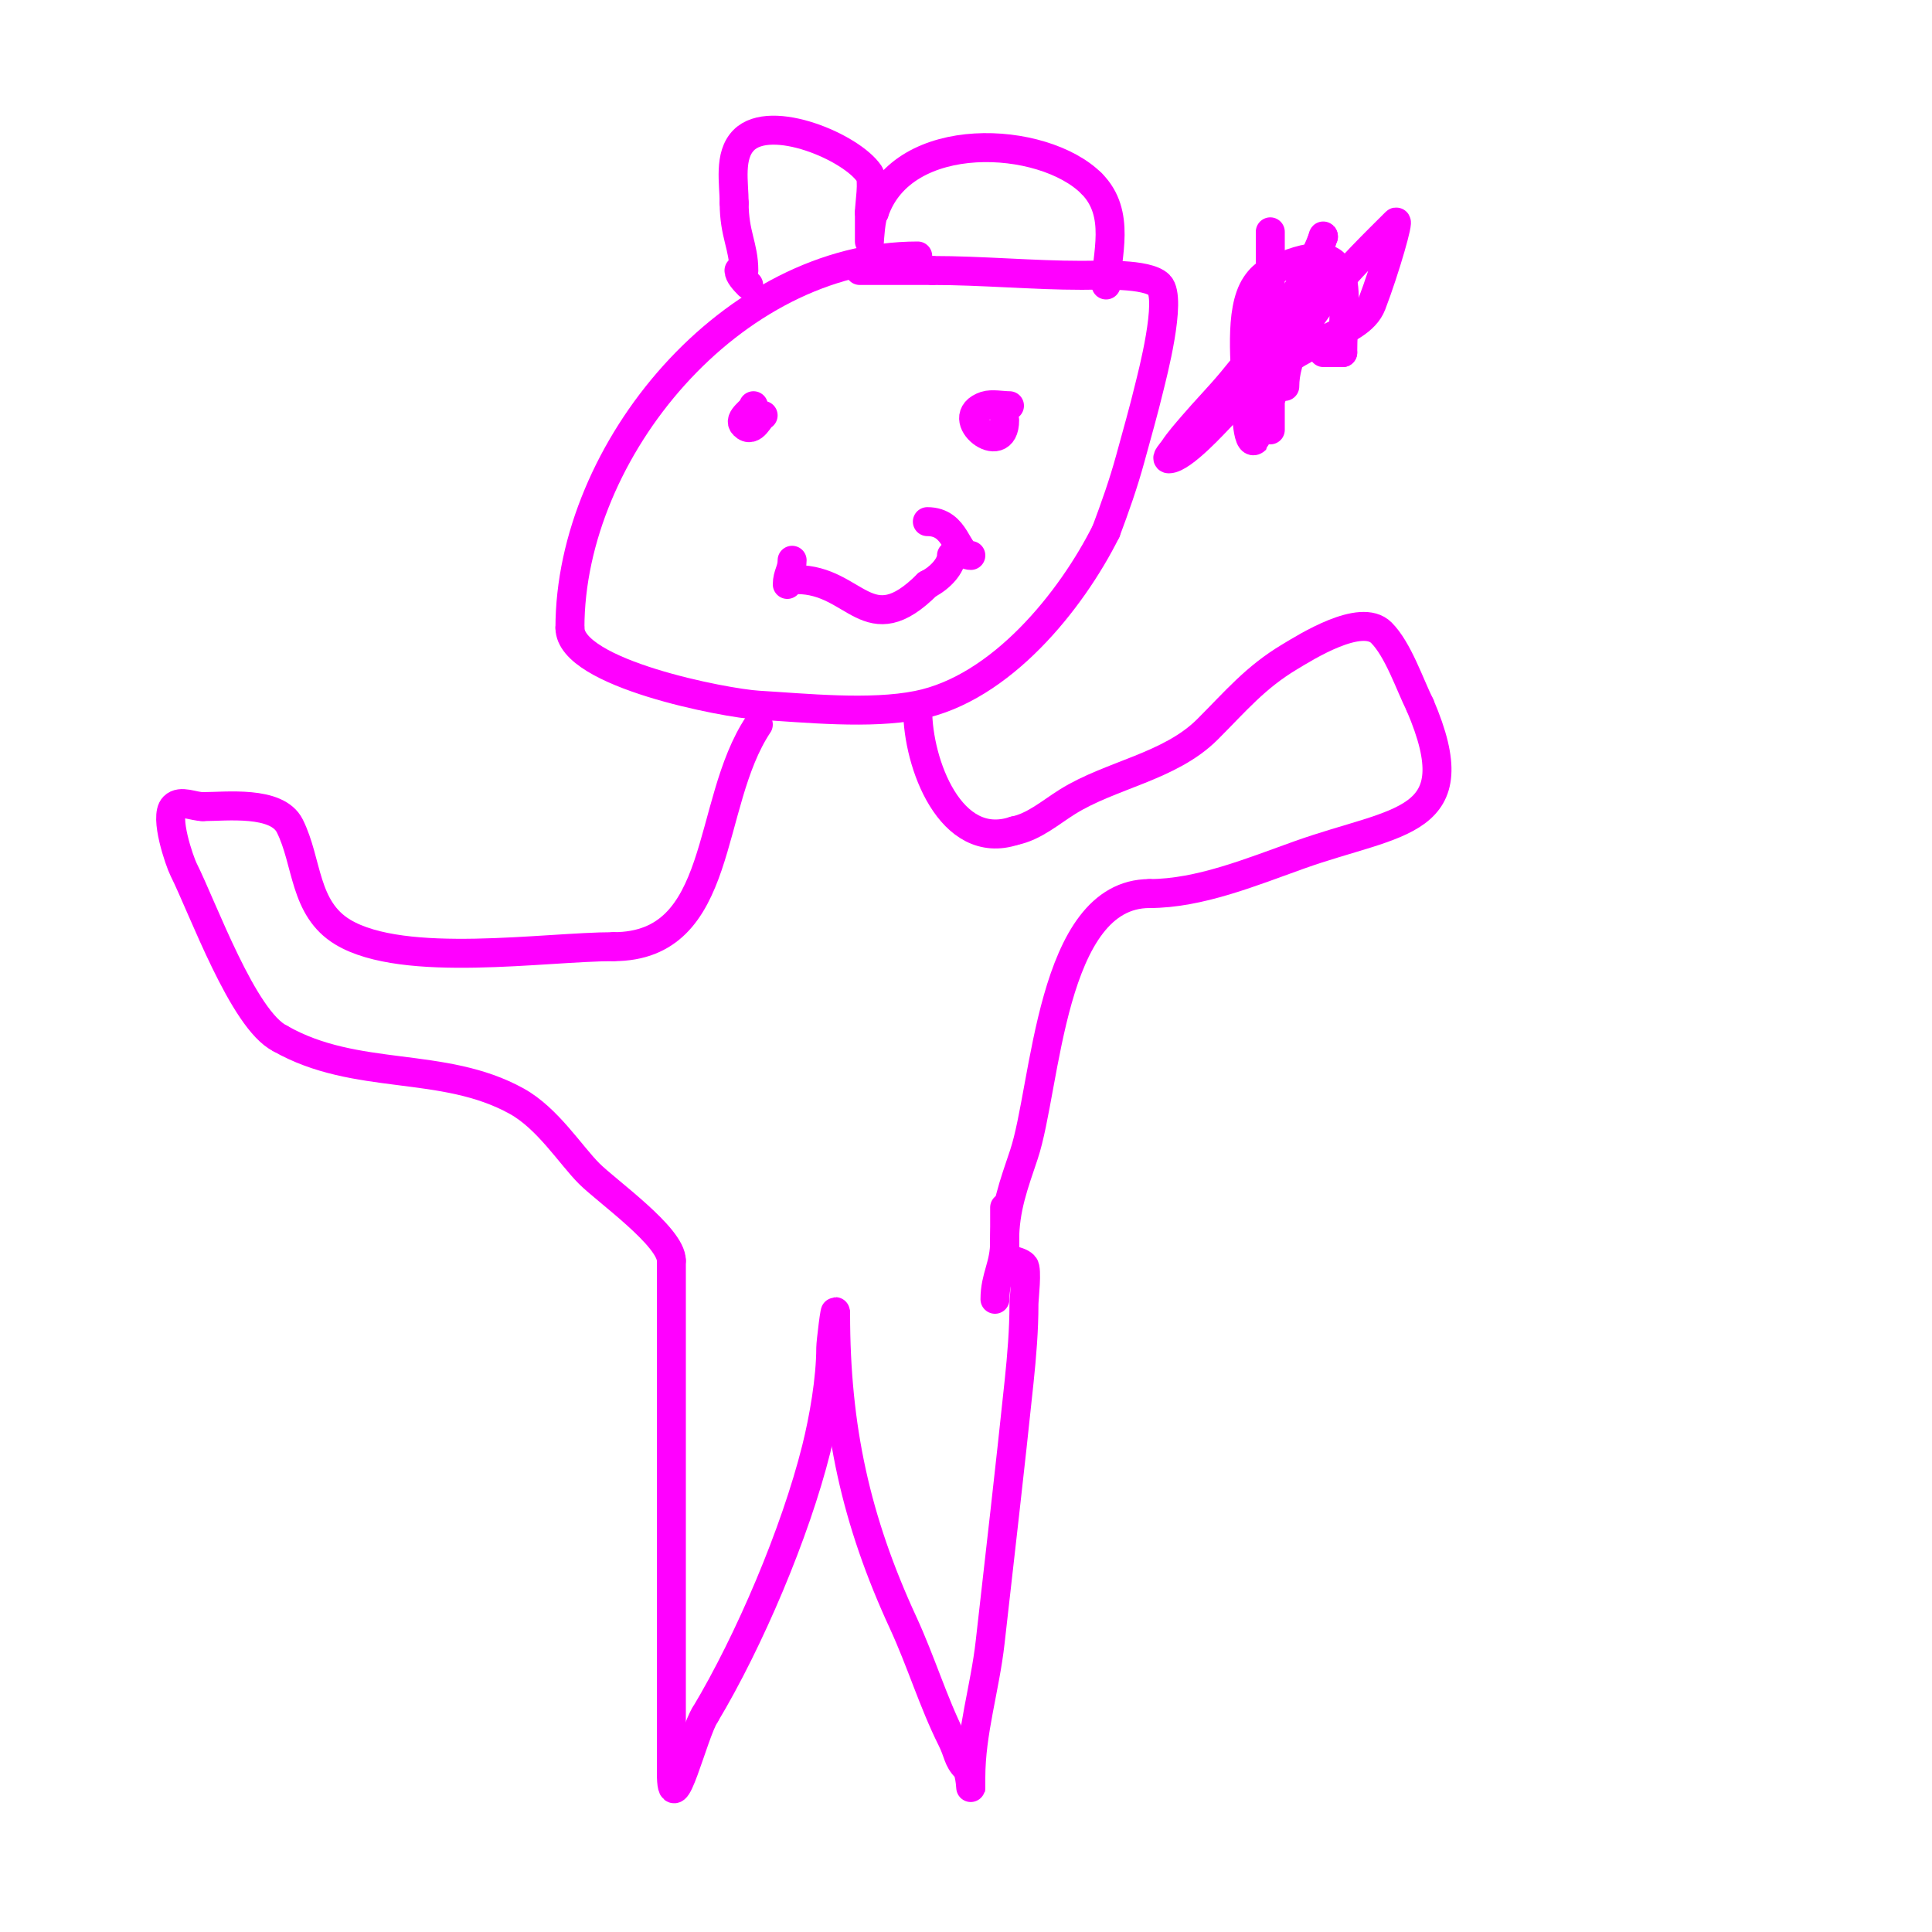 <svg viewBox='0 0 400 400' version='1.1' xmlns='http://www.w3.org/2000/svg' xmlns:xlink='http://www.w3.org/1999/xlink'><g fill='none' stroke='#ff00ff' stroke-width='6' stroke-linecap='round' stroke-linejoin='round'><path d='M190,53c-38.476,0 -72,40.148 -72,77'/><path d='M118,130c0,9.443 32.191,15.599 39,16c9.837,0.579 23.092,1.982 33,0c17.196,-3.439 31.778,-21.555 39,-36'/><path d='M229,110c1.851,-4.935 3.613,-9.915 5,-15c1.362,-4.992 2.792,-9.968 4,-15c0.427,-1.779 4.778,-18.222 2,-21c-2.497,-2.497 -12.44,-2 -16,-2c-10.224,0 -20.64,-1 -31,-1'/><path d='M193,56c-5,0 -10,0 -15,0'/><path d='M154,56c0,-5.063 -2,-7.448 -2,-14'/><path d='M152,42c0,-4.025 -1.193,-9.807 2,-13c5.597,-5.597 22.304,1.456 26,7c0.88,1.32 0,6.344 0,8'/><path d='M180,44c0,0.493 0,6 0,6c0,0 0.29,-5.29 1,-6'/><path d='M181,44c5.874,-17.622 34.964,-16.036 45,-6'/><path d='M226,38c6.233,6.233 3,15.062 3,21'/><path d='M153,56c0,0.886 1.067,2.067 2,3'/><path d='M155,76'/><path d='M156,84'/><path d='M156,84c0,0.941 -3.339,2.661 -2,4c1.975,1.975 3.311,-2 4,-2'/><path d='M158,86'/><path d='M209,84c-1.424,0 -3.68,-0.44 -5,0c-7.231,2.41 4,11.266 4,3'/><path d='M165,120c12.195,0 14.67,13.33 27,1'/><path d='M192,121c2.684,-1.342 5,-3.909 5,-6'/><path d='M164,116c0,2.101 -1,2.899 -1,5'/><path d='M192,108c6.197,0 5.904,7 9,7'/><path d='M157,150c-11.038,16.556 -6.792,46 -30,46'/><path d='M127,196c-14.057,0 -43.377,4.574 -56,-3c-8.143,-4.886 -7.272,-14.544 -11,-22c-2.652,-5.304 -13.212,-4 -18,-4'/><path d='M42,167c-2,0 -4.586,-1.414 -6,0c-2.051,2.051 1.183,11.366 2,13c4.031,8.063 12.337,31.168 20,35'/><path d='M58,215c15.704,8.973 33.723,4.513 49,13c6.405,3.558 11.095,11.095 15,15c3.613,3.613 17,13.053 17,18'/><path d='M139,261'/><path d='M139,261c0,35.309 0,70.598 0,106'/><path d='M139,367c0,11.022 4.585,-8.377 7,-12'/><path d='M146,355c9.161,-15.268 18.677,-37.708 23,-55c1.564,-6.258 3,-14.478 3,-21c0,-0.885 1,-9.448 1,-7'/><path d='M173,272c0,23.627 4.187,42.738 14,64c3.651,7.91 6.218,16.436 10,24c1.507,3.014 1.242,4.242 3,6c0.972,0.972 1,5.374 1,4c0,-0.667 0,-1.333 0,-2'/><path d='M201,368c0,-9.373 2.922,-18.432 4,-28c2.028,-17.997 4.118,-35.987 6,-54c0.555,-5.315 1,-10.656 1,-16c0,-1.062 0.743,-7.257 0,-8c-1.45,-1.45 -4,-0.366 -4,-4'/><path d='M208,258c0,-2.667 0,-5.333 0,-8'/><path d='M190,147c0,11.011 6.778,29.407 20,25'/><path d='M210,172c4.096,-0.819 7.458,-3.786 11,-6c8.987,-5.617 21.229,-7.229 29,-15c5.914,-5.914 9.892,-10.735 17,-15c3.334,-2 14.768,-9.232 19,-5c3.482,3.482 5.885,10.77 8,15'/><path d='M294,146c10.673,24.903 -4.479,23.671 -25,31c-9.854,3.519 -20.693,8 -31,8'/><path d='M238,185c-20.563,0 -21.383,40.148 -26,54c-2.085,6.255 -4,11.165 -4,18'/><path d='M208,257c0,5.109 -2,7.273 -2,12'/><path d='M260,60c0,0.243 0.145,30.855 0,31c-2.045,2.045 -2,-8.284 -2,-9'/><path d='M258,82c0,-6.339 -1.6,-17.599 2,-23c1.797,-2.696 3.577,-3.031 6,-4c15.475,-6.19 12,6.351 12,18'/><path d='M278,73c-1.333,0 -2.667,0 -4,0'/><path d='M263,48c0,10 0,20 0,30c0,6.573 0,11 0,11c0,0 -0.575,-4.084 0,-6c2.506,-8.352 6.834,-16.337 9,-25c0.337,-1.349 2,-10.423 2,-9'/><path d='M274,49c-4.582,11.455 -11.084,20.501 -19,30c-2.57,3.084 -5.388,5.952 -8,9c-1.389,1.621 -2.816,3.224 -4,5c-0.413,0.62 -1.745,2 -1,2c2.842,0 9.882,-7.882 11,-9c6.728,-6.728 12.997,-12.399 22,-16'/><path d='M275,70c3.399,-1.7 7.647,-3.448 9,-7c2.883,-7.568 5.756,-17.756 5,-17c-8.267,8.267 -23,22.162 -23,34'/></g>
</svg>
